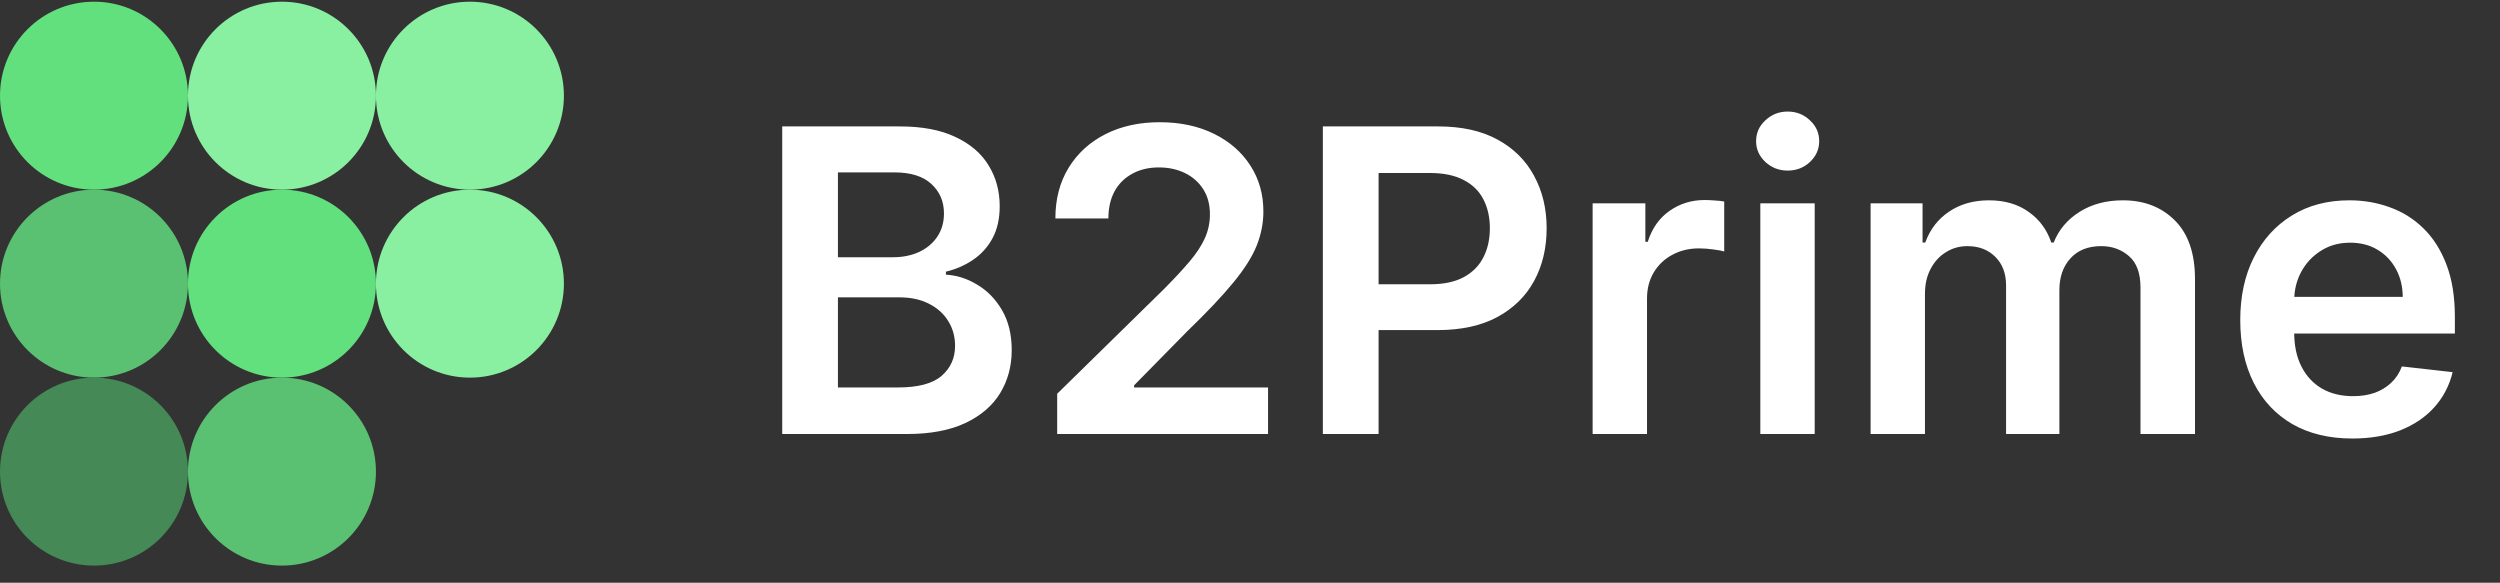 <?xml version="1.0" encoding="UTF-8"?>
<svg xmlns="http://www.w3.org/2000/svg" width="133" height="31" viewBox="0 0 133 31" fill="none">
  <rect x="0" y="0" width="133" height="31" fill="#333333" stroke="none"/>
  <circle cx="5" cy="5.09" r="5" fill="#62E07E"></circle>
  <circle cx="15" cy="5.09" r="5" fill="#8AF0A1"></circle>
  <circle cx="25" cy="5.09" r="5" fill="#8AF0A1"></circle>
  <circle cx="5" cy="15.09" r="5" fill="#5BC172"></circle>
  <circle cx="15" cy="15.09" r="5" fill="#62E07E"></circle>
  <circle cx="25" cy="15.09" r="5" fill="#8AF0A1"></circle>
  <circle cx="5" cy="25.09" r="5" fill="#448956"></circle>
  <circle cx="15" cy="25.09" r="5" fill="#5BC172"></circle>
  <path d="M41.614 23.09V6.726H47.878C49.061 6.726 50.044 6.913 50.827 7.286C51.615 7.653 52.203 8.156 52.592 8.796C52.986 9.435 53.184 10.159 53.184 10.969C53.184 11.635 53.056 12.205 52.8 12.679C52.544 13.148 52.201 13.528 51.769 13.821C51.338 14.114 50.856 14.325 50.323 14.453V14.612C50.904 14.644 51.46 14.823 51.993 15.148C52.531 15.467 52.971 15.92 53.311 16.506C53.652 17.092 53.823 17.8 53.823 18.631C53.823 19.478 53.618 20.24 53.208 20.916C52.797 21.588 52.179 22.118 51.354 22.507C50.528 22.895 49.489 23.09 48.238 23.09H41.614ZM44.578 20.613H47.766C48.842 20.613 49.617 20.408 50.091 19.998C50.571 19.582 50.81 19.049 50.81 18.4C50.81 17.915 50.691 17.478 50.451 17.089C50.211 16.695 49.87 16.386 49.428 16.163C48.986 15.933 48.459 15.819 47.846 15.819H44.578V20.613ZM44.578 13.685H47.511C48.022 13.685 48.483 13.592 48.893 13.406C49.303 13.214 49.625 12.945 49.86 12.599C50.099 12.247 50.219 11.832 50.219 11.352C50.219 10.719 49.996 10.197 49.548 9.786C49.106 9.376 48.448 9.171 47.575 9.171H44.578V13.685ZM56.242 23.09V20.948L61.923 15.379C62.466 14.831 62.919 14.343 63.281 13.917C63.643 13.491 63.915 13.078 64.096 12.679C64.277 12.279 64.368 11.853 64.368 11.4C64.368 10.884 64.251 10.442 64.016 10.074C63.782 9.701 63.459 9.414 63.049 9.211C62.639 9.009 62.173 8.907 61.651 8.907C61.113 8.907 60.642 9.019 60.237 9.243C59.832 9.461 59.518 9.773 59.294 10.178C59.076 10.583 58.966 11.065 58.966 11.624H56.146C56.146 10.585 56.383 9.683 56.857 8.915C57.331 8.148 57.984 7.555 58.815 7.134C59.651 6.713 60.61 6.502 61.691 6.502C62.788 6.502 63.752 6.708 64.583 7.118C65.414 7.528 66.059 8.09 66.517 8.804C66.98 9.517 67.212 10.332 67.212 11.249C67.212 11.861 67.095 12.463 66.861 13.054C66.626 13.646 66.213 14.301 65.622 15.02C65.036 15.739 64.213 16.61 63.153 17.633L60.333 20.501V20.613H67.46V23.09H56.242ZM70.376 23.09V6.726H76.513C77.77 6.726 78.824 6.961 79.677 7.429C80.534 7.898 81.181 8.543 81.618 9.363C82.06 10.178 82.281 11.105 82.281 12.143C82.281 13.193 82.06 14.125 81.618 14.94C81.176 15.755 80.524 16.397 79.661 16.866C78.798 17.329 77.735 17.561 76.473 17.561H72.406V15.124H76.073C76.808 15.124 77.41 14.996 77.879 14.74C78.348 14.485 78.694 14.133 78.918 13.685C79.147 13.238 79.261 12.724 79.261 12.143C79.261 11.563 79.147 11.052 78.918 10.609C78.694 10.167 78.345 9.824 77.871 9.579C77.402 9.328 76.797 9.203 76.057 9.203H73.341V23.09H70.376ZM84.728 23.09V10.817H87.533V12.863H87.661C87.884 12.154 88.268 11.608 88.811 11.225C89.36 10.836 89.986 10.641 90.689 10.641C90.849 10.641 91.027 10.649 91.224 10.665C91.427 10.676 91.594 10.695 91.728 10.721V13.382C91.605 13.339 91.411 13.302 91.144 13.27C90.883 13.233 90.63 13.214 90.385 13.214C89.858 13.214 89.384 13.329 88.963 13.558C88.548 13.781 88.22 14.093 87.98 14.492C87.741 14.892 87.621 15.353 87.621 15.875V23.09H84.728ZM93.649 23.09V10.817H96.542V23.09H93.649ZM95.103 9.075C94.645 9.075 94.251 8.923 93.921 8.62C93.591 8.311 93.425 7.941 93.425 7.509C93.425 7.072 93.591 6.702 93.921 6.399C94.251 6.09 94.645 5.935 95.103 5.935C95.567 5.935 95.961 6.09 96.286 6.399C96.616 6.702 96.781 7.072 96.781 7.509C96.781 7.941 96.616 8.311 96.286 8.62C95.961 8.923 95.567 9.075 95.103 9.075ZM99.516 23.09V10.817H102.28V12.902H102.424C102.68 12.199 103.103 11.651 103.695 11.257C104.286 10.857 104.992 10.657 105.812 10.657C106.643 10.657 107.344 10.86 107.913 11.265C108.489 11.664 108.894 12.21 109.128 12.902H109.256C109.527 12.221 109.986 11.677 110.63 11.273C111.28 10.862 112.05 10.657 112.939 10.657C114.068 10.657 114.99 11.014 115.704 11.728C116.418 12.442 116.774 13.483 116.774 14.852V23.09H113.874V15.3C113.874 14.538 113.672 13.981 113.267 13.63C112.862 13.273 112.367 13.094 111.781 13.094C111.083 13.094 110.537 13.313 110.143 13.749C109.754 14.181 109.559 14.743 109.559 15.435V23.09H106.723V15.18C106.723 14.546 106.531 14.04 106.148 13.662C105.769 13.283 105.274 13.094 104.662 13.094C104.246 13.094 103.868 13.201 103.527 13.414C103.186 13.622 102.914 13.917 102.712 14.301C102.51 14.679 102.408 15.121 102.408 15.627V23.09H99.516ZM125.142 23.329C123.912 23.329 122.849 23.074 121.954 22.562C121.064 22.046 120.38 21.316 119.901 20.373C119.421 19.425 119.181 18.309 119.181 17.025C119.181 15.763 119.421 14.655 119.901 13.701C120.385 12.743 121.062 11.997 121.93 11.464C122.798 10.926 123.818 10.657 124.99 10.657C125.747 10.657 126.46 10.78 127.132 11.025C127.808 11.265 128.405 11.637 128.921 12.143C129.443 12.649 129.854 13.294 130.152 14.077C130.45 14.855 130.599 15.782 130.599 16.858V17.744H120.54V15.795H127.827C127.821 15.241 127.702 14.748 127.467 14.317C127.233 13.88 126.905 13.536 126.484 13.286C126.069 13.036 125.584 12.911 125.03 12.911C124.439 12.911 123.92 13.054 123.472 13.342C123.025 13.624 122.676 13.997 122.425 14.461C122.18 14.919 122.055 15.422 122.05 15.971V17.673C122.05 18.386 122.18 18.999 122.441 19.51C122.702 20.016 123.067 20.405 123.536 20.677C124.005 20.943 124.553 21.076 125.182 21.076C125.603 21.076 125.984 21.018 126.325 20.901C126.665 20.778 126.961 20.6 127.211 20.365C127.462 20.131 127.651 19.841 127.779 19.494L130.479 19.798C130.309 20.512 129.984 21.135 129.505 21.668C129.031 22.195 128.423 22.605 127.683 22.898C126.942 23.186 126.096 23.329 125.142 23.329Z" fill="white"></path>
</svg>
